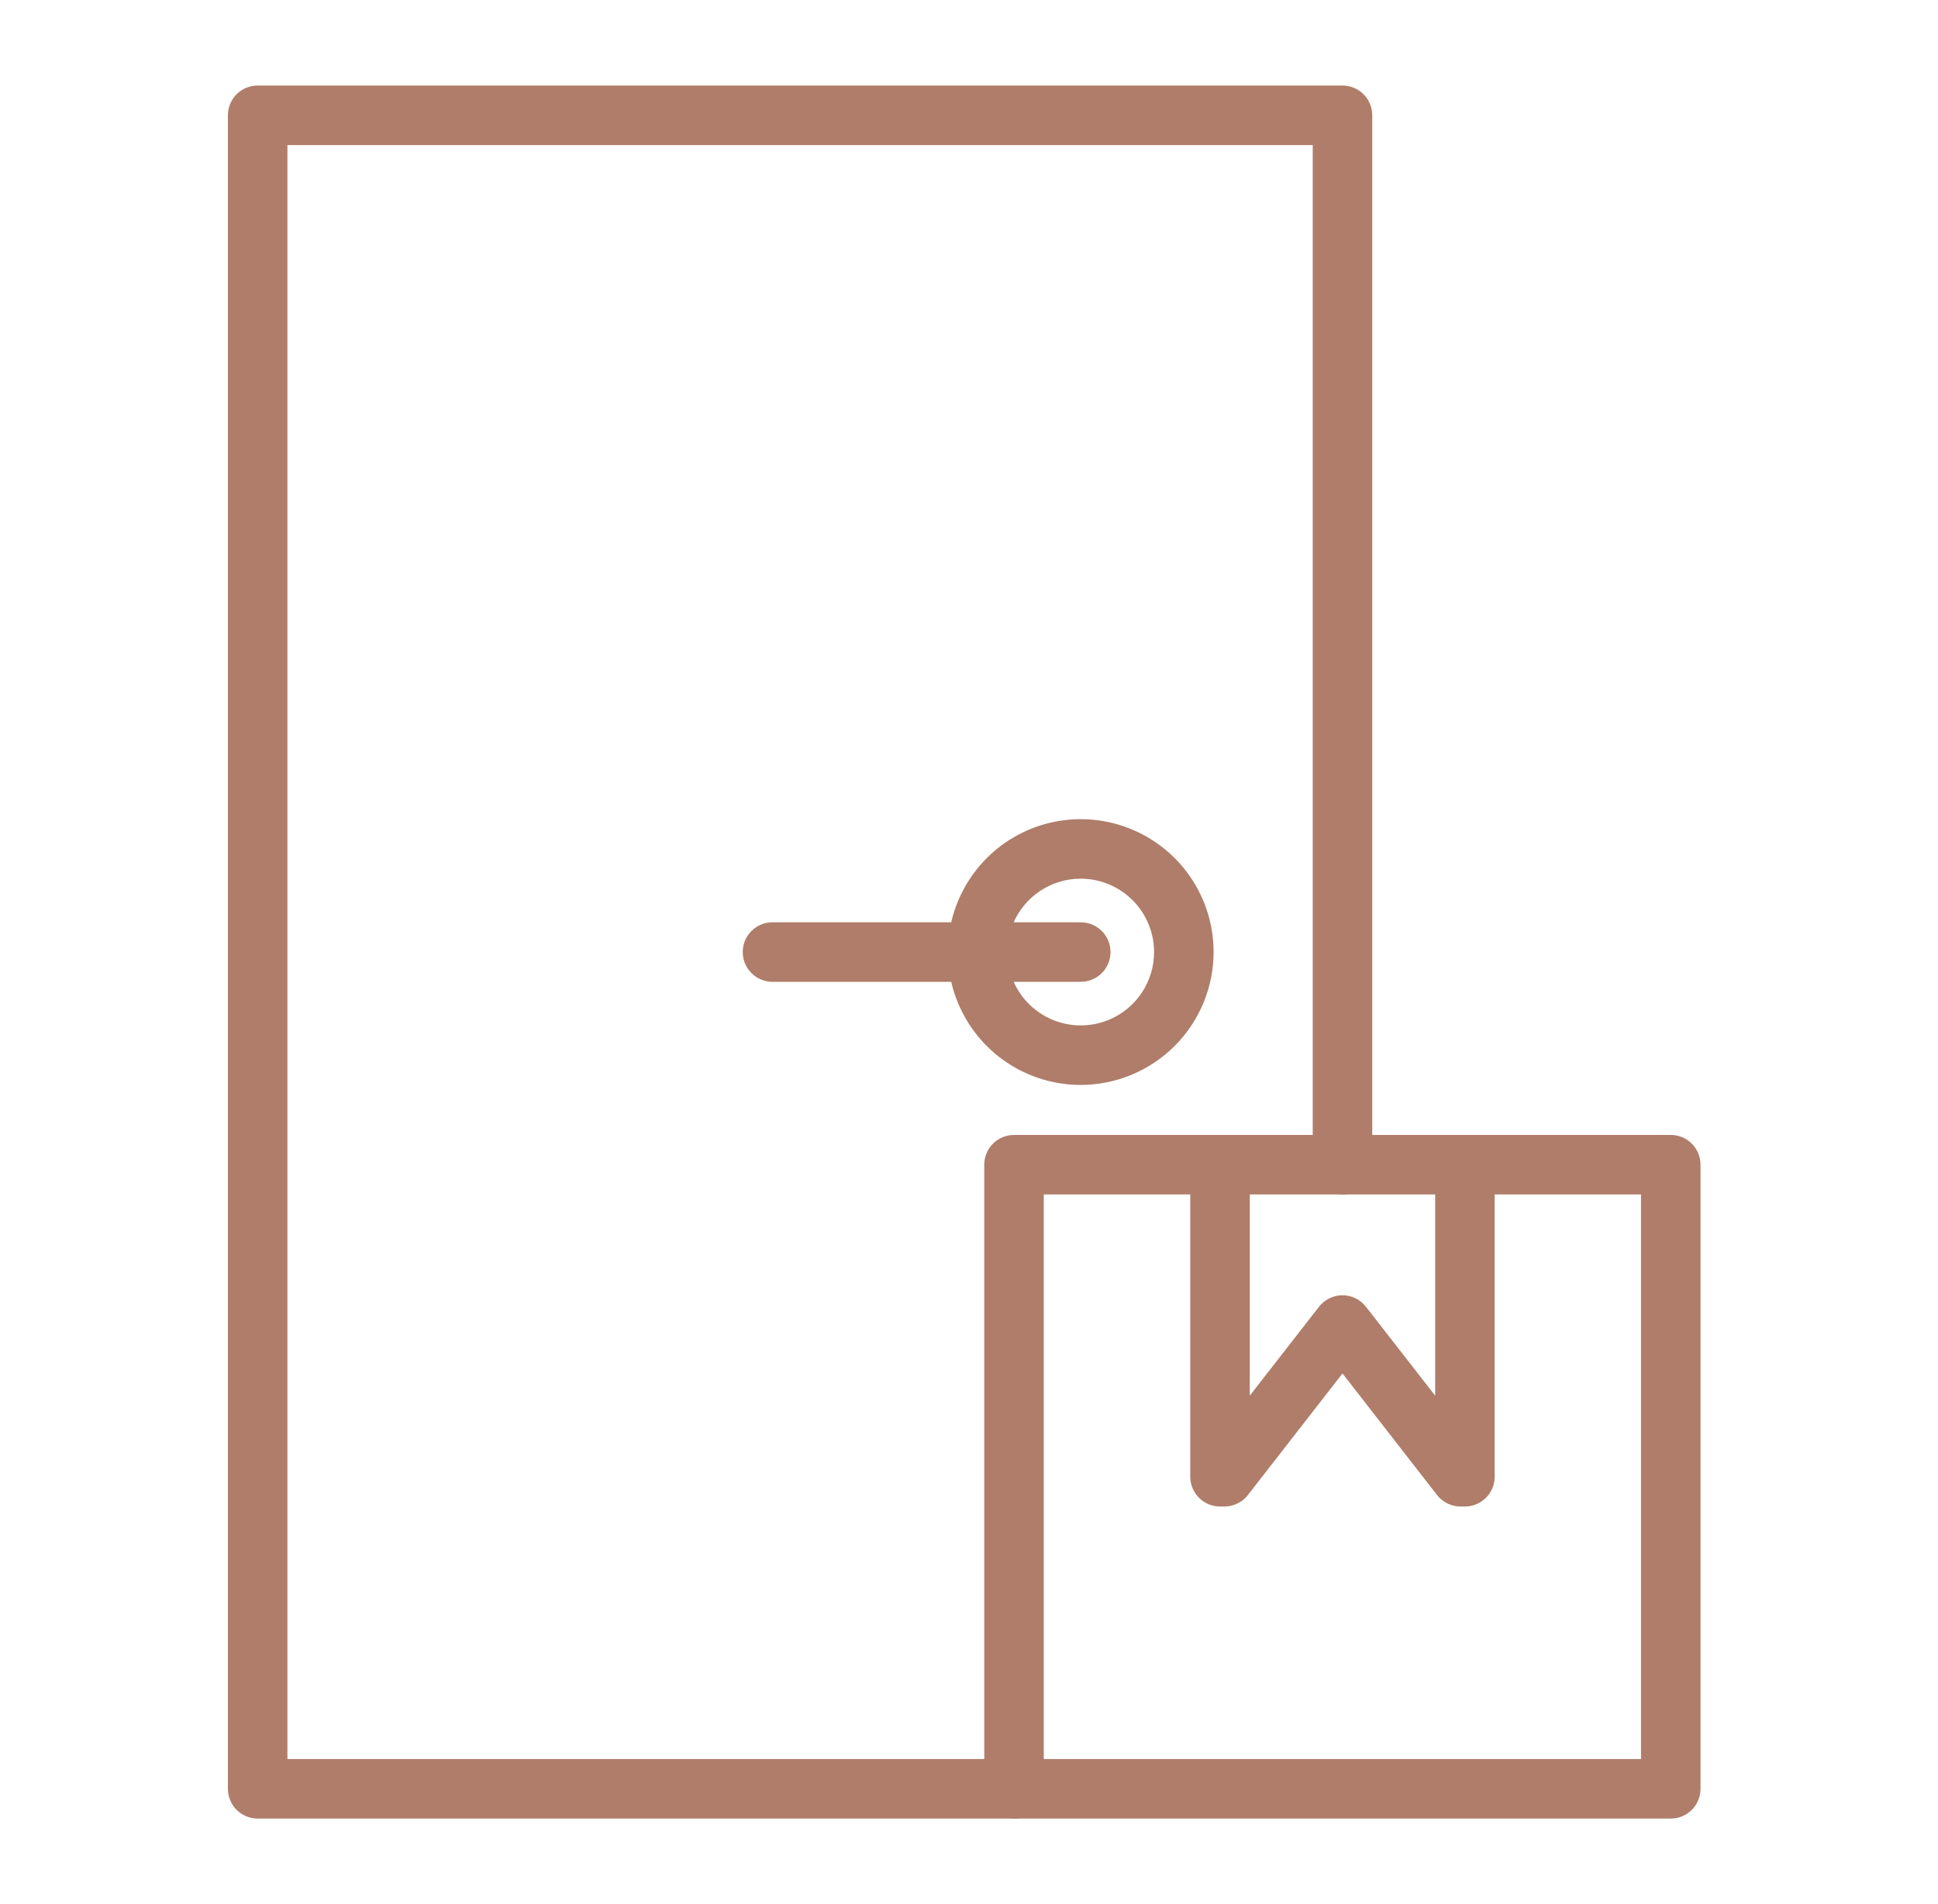 <?xml version="1.0" encoding="UTF-8"?> <svg xmlns="http://www.w3.org/2000/svg" width="57" height="56" viewBox="0 0 57 56" fill="none"><g id="door-delivery_9978269 1"><g id="208713896"><path id="Vector" d="M29.824 53.484H7.578C7.346 53.484 7.123 53.392 6.959 53.228C6.795 53.064 6.703 52.841 6.703 52.609V3.391C6.703 3.159 6.795 2.936 6.959 2.772C7.123 2.608 7.346 2.516 7.578 2.516H39.485C39.717 2.516 39.94 2.608 40.104 2.772C40.268 2.936 40.36 3.159 40.36 3.391V34.254C40.36 34.486 40.268 34.709 40.104 34.873C39.94 35.037 39.717 35.129 39.485 35.129C39.253 35.129 39.03 35.037 38.866 34.873C38.702 34.709 38.61 34.486 38.61 34.254V4.266H8.453V51.734H29.824C30.056 51.734 30.279 51.827 30.443 51.991C30.607 52.155 30.699 52.377 30.699 52.609C30.699 52.841 30.607 53.064 30.443 53.228C30.279 53.392 30.056 53.484 29.824 53.484Z" fill="#AF7D69"></path></g><g id="208712792"><path id="Vector_2" d="M31.787 31.908C31.014 31.908 30.258 31.679 29.616 31.25C28.973 30.821 28.472 30.21 28.176 29.496C27.88 28.782 27.802 27.996 27.953 27.238C28.104 26.48 28.476 25.784 29.022 25.237C29.569 24.69 30.265 24.318 31.023 24.167C31.781 24.016 32.567 24.094 33.281 24.389C33.995 24.685 34.606 25.186 35.035 25.829C35.465 26.471 35.694 27.227 35.694 28C35.693 29.036 35.281 30.029 34.548 30.762C33.816 31.494 32.823 31.907 31.787 31.908ZM31.787 25.842C31.36 25.842 30.943 25.968 30.588 26.205C30.233 26.442 29.956 26.779 29.793 27.173C29.629 27.568 29.586 28.002 29.669 28.42C29.752 28.839 29.958 29.224 30.26 29.526C30.561 29.827 30.946 30.033 31.364 30.116C31.783 30.2 32.217 30.157 32.611 29.994C33.006 29.831 33.343 29.554 33.58 29.199C33.817 28.844 33.944 28.427 33.944 28C33.943 27.428 33.716 26.88 33.312 26.475C32.907 26.071 32.359 25.843 31.787 25.842Z" fill="#AF7D69"></path></g><g id="208713248"><path id="Vector_3" d="M49.14 53.484H29.824C29.592 53.484 29.369 53.392 29.205 53.228C29.041 53.064 28.949 52.842 28.949 52.609V34.254C28.949 34.022 29.041 33.8 29.205 33.635C29.369 33.471 29.592 33.379 29.824 33.379H49.14C49.373 33.379 49.595 33.471 49.759 33.635C49.923 33.8 50.015 34.022 50.015 34.254V52.609C50.015 52.842 49.923 53.064 49.759 53.228C49.595 53.392 49.373 53.484 49.14 53.484ZM30.699 51.734H48.265V35.129H30.699V51.734Z" fill="#AF7D69"></path></g><g id="208713488"><path id="Vector_4" d="M43.086 44.307H42.958C42.824 44.307 42.693 44.276 42.573 44.218C42.453 44.159 42.348 44.074 42.266 43.969L39.485 40.393L36.703 43.969C36.621 44.074 36.516 44.159 36.397 44.218C36.277 44.276 36.145 44.307 36.012 44.307H35.883C35.651 44.307 35.429 44.215 35.265 44.05C35.1 43.886 35.008 43.664 35.008 43.432V34.254C35.008 34.022 35.1 33.8 35.265 33.635C35.429 33.471 35.651 33.379 35.883 33.379C36.115 33.379 36.338 33.471 36.502 33.635C36.666 33.8 36.758 34.022 36.758 34.254V41.047L38.794 38.432C38.876 38.327 38.98 38.242 39.1 38.183C39.22 38.125 39.351 38.094 39.484 38.094C39.618 38.094 39.749 38.125 39.869 38.183C39.989 38.242 40.093 38.327 40.175 38.432L42.211 41.047V34.254C42.211 34.022 42.303 33.8 42.467 33.635C42.631 33.471 42.854 33.379 43.086 33.379C43.318 33.379 43.54 33.471 43.704 33.635C43.868 33.8 43.961 34.022 43.961 34.254V43.432C43.961 43.664 43.868 43.886 43.704 44.05C43.54 44.215 43.318 44.307 43.086 44.307Z" fill="#AF7D69"></path></g><path id="Vector_5" d="M31.787 28.875H22.72C22.488 28.875 22.266 28.783 22.102 28.619C21.937 28.455 21.845 28.232 21.845 28C21.845 27.768 21.937 27.545 22.102 27.381C22.266 27.217 22.488 27.125 22.72 27.125H31.787C32.02 27.125 32.242 27.217 32.406 27.381C32.57 27.545 32.662 27.768 32.662 28C32.662 28.232 32.57 28.455 32.406 28.619C32.242 28.783 32.02 28.875 31.787 28.875Z" fill="#AF7D69"></path></g></svg> 